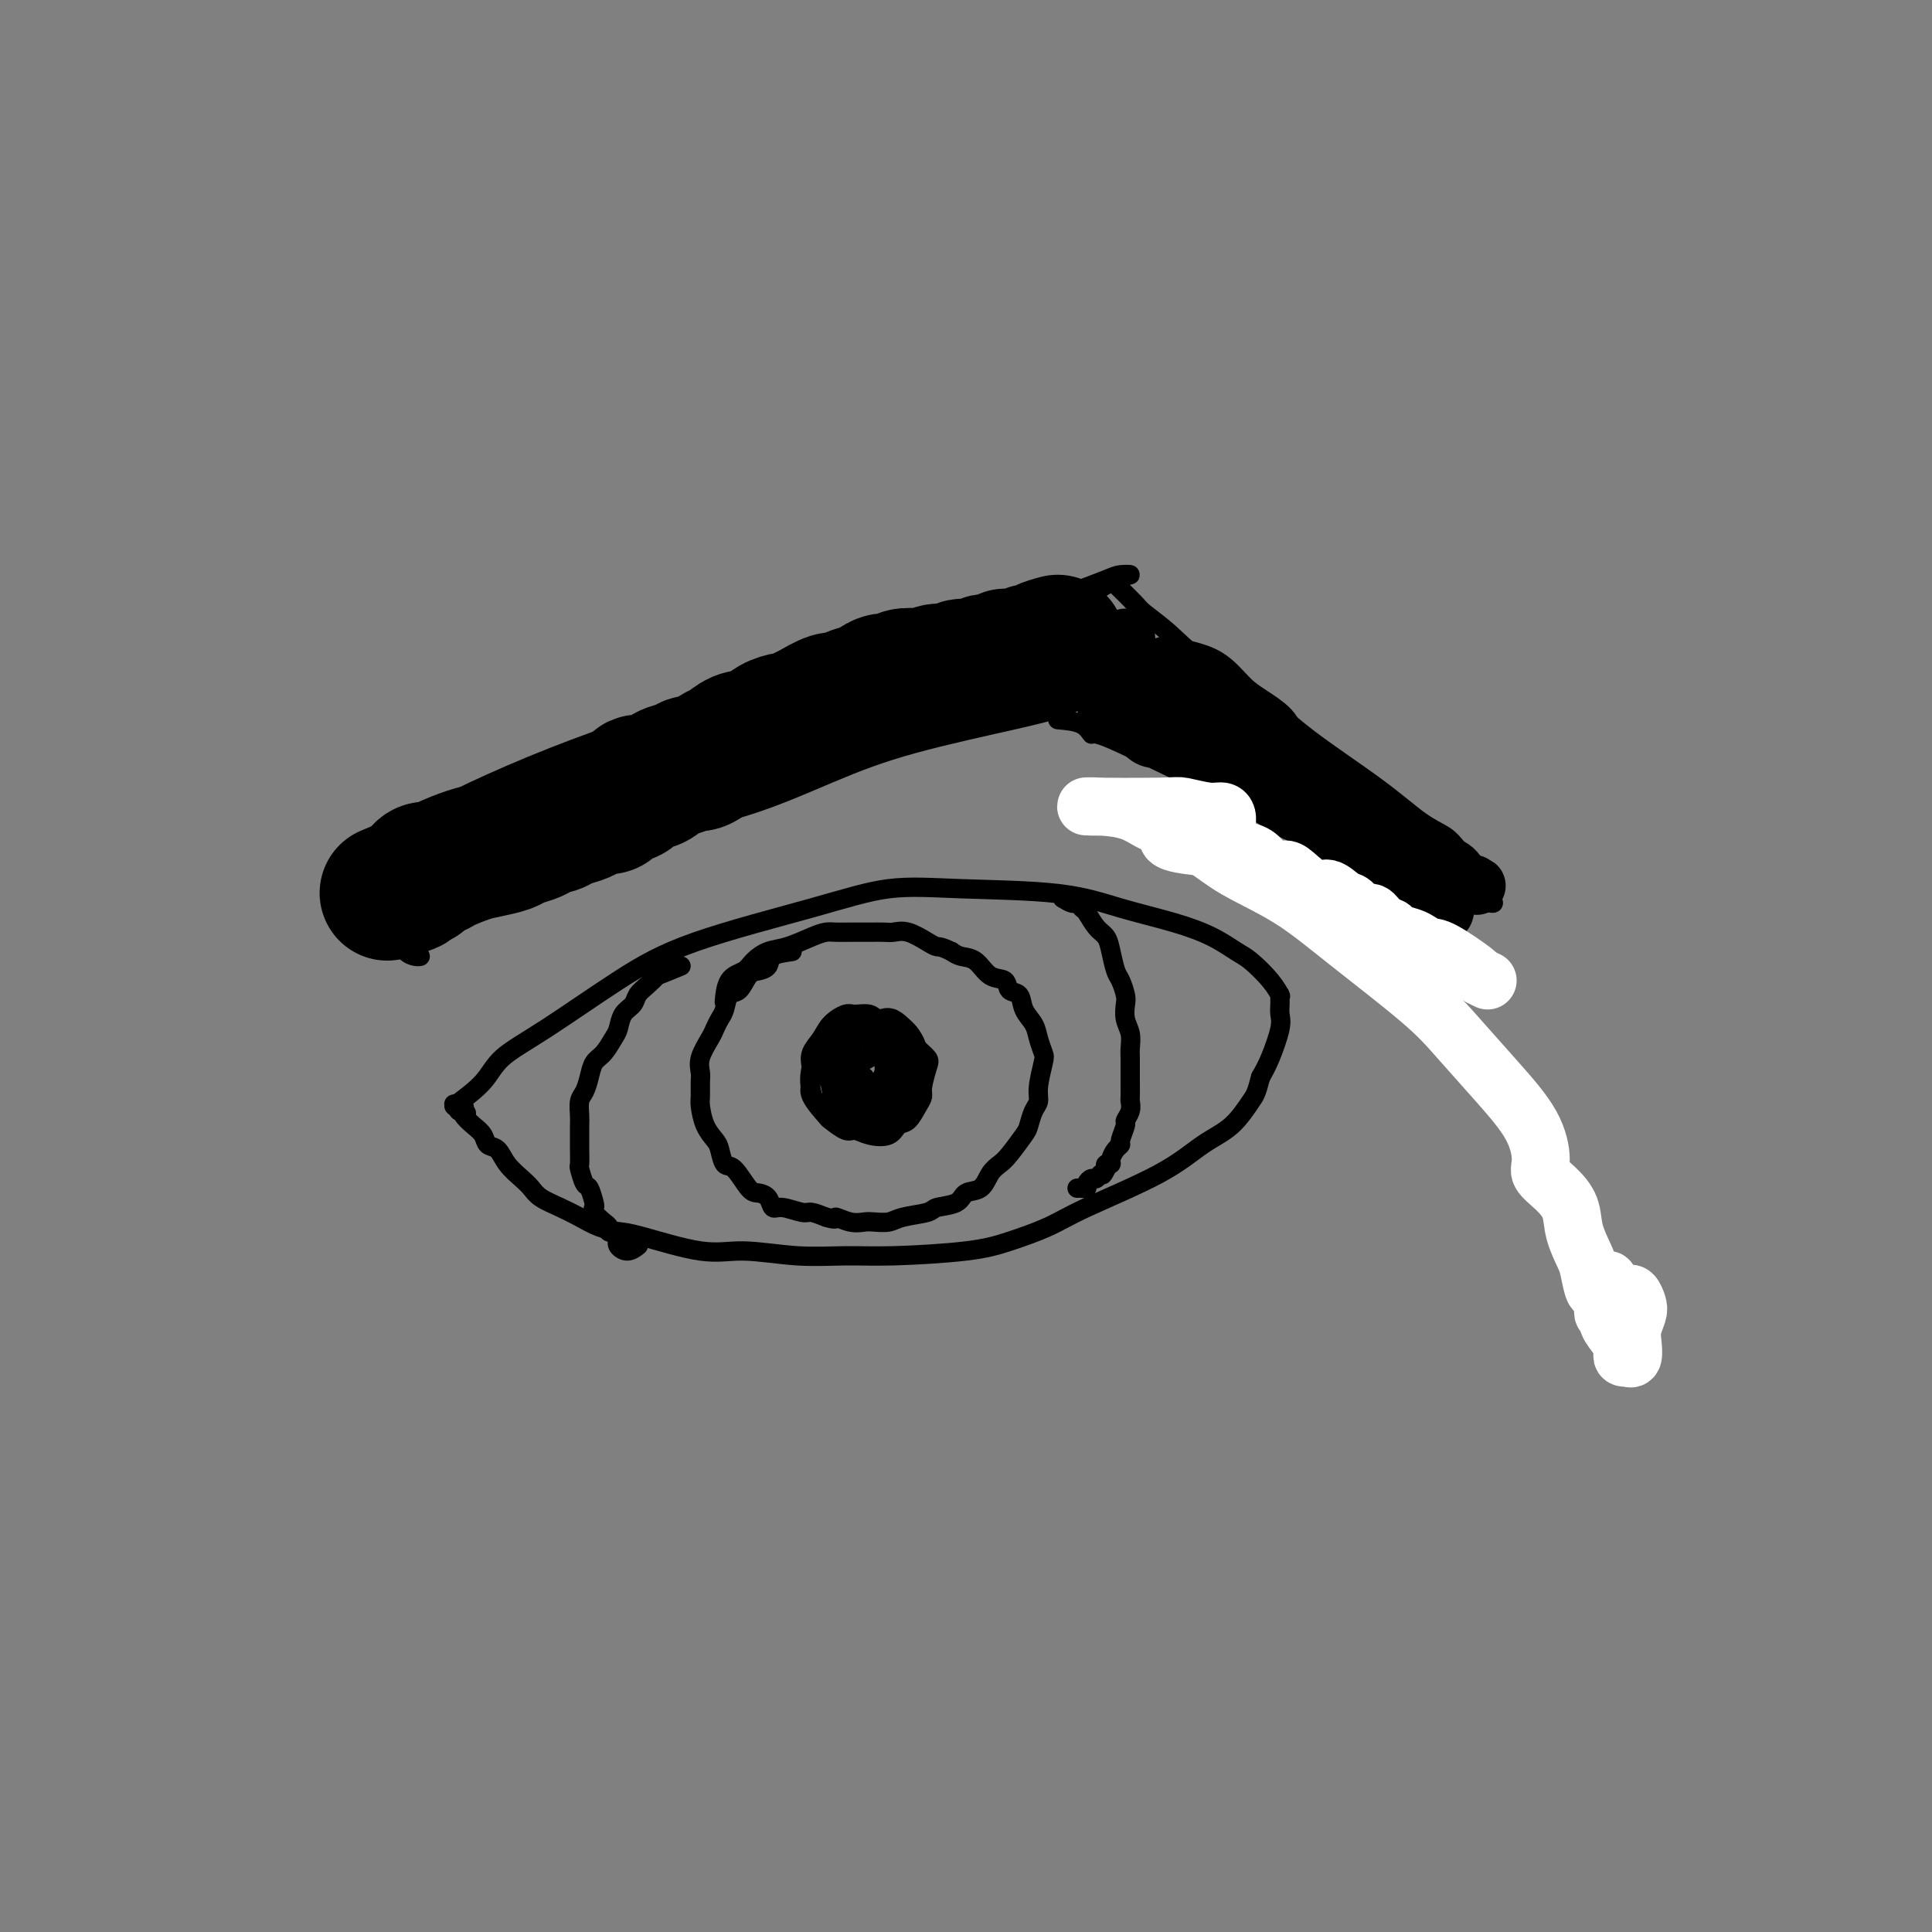 <svg viewBox='0 0 400 400' version='1.1' xmlns='http://www.w3.org/2000/svg' xmlns:xlink='http://www.w3.org/1999/xlink'><rect x="0" y="0" width="400" height="400" fill="#808080" stroke="none"/><g fill='none' stroke='#000000' stroke-width='4' stroke-linecap='round' stroke-linejoin='round'><path d='M94,229c2.257,-1.662 4.514,-3.323 6,-5c1.486,-1.677 2.201,-3.368 4,-5c1.799,-1.632 4.681,-3.205 9,-6c4.319,-2.795 10.075,-6.812 15,-10c4.925,-3.188 9.019,-5.546 16,-8c6.981,-2.454 16.848,-5.002 24,-7c7.152,-1.998 11.590,-3.444 16,-4c4.410,-0.556 8.793,-0.221 15,0c6.207,0.221 14.236,0.328 20,1c5.764,0.672 9.261,1.907 13,3c3.739,1.093 7.719,2.042 11,3c3.281,0.958 5.864,1.924 8,3c2.136,1.076 3.826,2.260 5,3c1.174,0.740 1.831,1.035 3,2c1.169,0.965 2.849,2.602 4,4c1.151,1.398 1.773,2.559 2,3c0.227,0.441 0.061,0.163 0,0c-0.061,-0.163 -0.015,-0.209 0,0c0.015,0.209 -0.002,0.674 0,1c0.002,0.326 0.023,0.513 0,1c-0.023,0.487 -0.089,1.275 0,2c0.089,0.725 0.332,1.388 0,3c-0.332,1.612 -1.238,4.175 -2,6c-0.762,1.825 -1.381,2.913 -2,4'/><path d='M261,223c-0.903,3.505 -1.160,3.767 -2,5c-0.840,1.233 -2.262,3.435 -4,5c-1.738,1.565 -3.793,2.492 -6,4c-2.207,1.508 -4.566,3.598 -9,6c-4.434,2.402 -10.942,5.117 -15,7c-4.058,1.883 -5.667,2.935 -8,4c-2.333,1.065 -5.392,2.143 -8,3c-2.608,0.857 -4.765,1.493 -9,2c-4.235,0.507 -10.548,0.885 -15,1c-4.452,0.115 -7.044,-0.032 -10,0c-2.956,0.032 -6.274,0.244 -10,0c-3.726,-0.244 -7.858,-0.943 -11,-1c-3.142,-0.057 -5.295,0.529 -9,0c-3.705,-0.529 -8.962,-2.172 -12,-3c-3.038,-0.828 -3.857,-0.841 -5,-1c-1.143,-0.159 -2.610,-0.466 -4,-1c-1.390,-0.534 -2.703,-1.297 -4,-2c-1.297,-0.703 -2.578,-1.345 -4,-2c-1.422,-0.655 -2.986,-1.321 -4,-2c-1.014,-0.679 -1.480,-1.371 -2,-2c-0.520,-0.629 -1.094,-1.194 -2,-2c-0.906,-0.806 -2.143,-1.854 -3,-3c-0.857,-1.146 -1.333,-2.391 -2,-3c-0.667,-0.609 -1.524,-0.583 -2,-1c-0.476,-0.417 -0.571,-1.278 -1,-2c-0.429,-0.722 -1.190,-1.304 -2,-2c-0.810,-0.696 -1.667,-1.504 -2,-2c-0.333,-0.496 -0.141,-0.679 0,-1c0.141,-0.321 0.230,-0.779 0,-1c-0.230,-0.221 -0.780,-0.206 -1,0c-0.220,0.206 -0.110,0.603 0,1'/><path d='M95,230c-2.422,-2.800 0.022,-0.800 1,0c0.978,0.800 0.489,0.400 0,0'/><path d='M141,200c-2.159,0.893 -4.318,1.787 -5,2c-0.682,0.213 0.112,-0.253 0,0c-0.112,0.253 -1.129,1.227 -2,2c-0.871,0.773 -1.595,1.347 -2,2c-0.405,0.653 -0.493,1.386 -1,2c-0.507,0.614 -1.435,1.108 -2,2c-0.565,0.892 -0.767,2.181 -1,3c-0.233,0.819 -0.496,1.168 -1,2c-0.504,0.832 -1.249,2.147 -2,3c-0.751,0.853 -1.508,1.243 -2,2c-0.492,0.757 -0.720,1.879 -1,3c-0.280,1.121 -0.611,2.239 -1,3c-0.389,0.761 -0.836,1.165 -1,2c-0.164,0.835 -0.044,2.102 0,3c0.044,0.898 0.011,1.429 0,2c-0.011,0.571 0.000,1.183 0,2c-0.000,0.817 -0.011,1.838 0,3c0.011,1.162 0.045,2.465 0,3c-0.045,0.535 -0.169,0.300 0,1c0.169,0.700 0.632,2.333 1,3c0.368,0.667 0.641,0.368 1,1c0.359,0.632 0.804,2.197 1,3c0.196,0.803 0.143,0.846 0,1c-0.143,0.154 -0.375,0.420 0,1c0.375,0.580 1.358,1.475 2,2c0.642,0.525 0.942,0.680 1,1c0.058,0.320 -0.126,0.806 0,1c0.126,0.194 0.563,0.097 1,0'/><path d='M127,255c1.333,2.579 1.167,2.025 1,2c-0.167,-0.025 -0.333,0.478 0,1c0.333,0.522 1.167,1.064 2,1c0.833,-0.064 1.667,-0.732 2,-1c0.333,-0.268 0.167,-0.134 0,0'/><path d='M220,186c0.758,0.451 1.515,0.901 2,1c0.485,0.099 0.697,-0.154 1,0c0.303,0.154 0.697,0.714 1,1c0.303,0.286 0.515,0.297 1,1c0.485,0.703 1.243,2.098 2,3c0.757,0.902 1.513,1.309 2,2c0.487,0.691 0.705,1.665 1,3c0.295,1.335 0.666,3.032 1,4c0.334,0.968 0.629,1.207 1,2c0.371,0.793 0.817,2.142 1,3c0.183,0.858 0.101,1.227 0,2c-0.101,0.773 -0.223,1.950 0,3c0.223,1.050 0.792,1.975 1,3c0.208,1.025 0.056,2.152 0,3c-0.056,0.848 -0.015,1.417 0,2c0.015,0.583 0.005,1.181 0,2c-0.005,0.819 -0.005,1.859 0,3c0.005,1.141 0.017,2.384 0,3c-0.017,0.616 -0.061,0.606 0,1c0.061,0.394 0.227,1.191 0,2c-0.227,0.809 -0.848,1.630 -1,2c-0.152,0.370 0.166,0.288 0,1c-0.166,0.712 -0.814,2.219 -1,3c-0.186,0.781 0.090,0.835 0,1c-0.090,0.165 -0.546,0.439 -1,1c-0.454,0.561 -0.905,1.408 -1,2c-0.095,0.592 0.167,0.929 0,1c-0.167,0.071 -0.762,-0.122 -1,0c-0.238,0.122 -0.119,0.561 0,1'/><path d='M229,242c-0.951,2.019 -0.828,1.067 -1,1c-0.172,-0.067 -0.637,0.753 -1,1c-0.363,0.247 -0.623,-0.077 -1,0c-0.377,0.077 -0.872,0.557 -1,1c-0.128,0.443 0.110,0.851 0,1c-0.110,0.149 -0.568,0.040 -1,0c-0.432,-0.040 -0.838,-0.011 -1,0c-0.162,0.011 -0.081,0.006 0,0'/><path d='M164,197c-1.625,0.225 -3.250,0.449 -4,1c-0.750,0.551 -0.624,1.427 -1,2c-0.376,0.573 -1.252,0.843 -2,1c-0.748,0.157 -1.366,0.202 -2,1c-0.634,0.798 -1.283,2.350 -2,3c-0.717,0.650 -1.500,0.399 -2,1c-0.500,0.601 -0.716,2.054 -1,3c-0.284,0.946 -0.636,1.384 -1,2c-0.364,0.616 -0.738,1.410 -1,2c-0.262,0.590 -0.410,0.977 -1,2c-0.590,1.023 -1.623,2.681 -2,4c-0.377,1.319 -0.099,2.299 0,3c0.099,0.701 0.019,1.122 0,2c-0.019,0.878 0.022,2.212 0,3c-0.022,0.788 -0.109,1.032 0,2c0.109,0.968 0.412,2.662 1,4c0.588,1.338 1.460,2.320 2,3c0.540,0.680 0.749,1.057 1,2c0.251,0.943 0.543,2.450 1,3c0.457,0.550 1.078,0.141 2,1c0.922,0.859 2.146,2.986 3,4c0.854,1.014 1.339,0.917 2,1c0.661,0.083 1.499,0.347 2,1c0.501,0.653 0.665,1.694 1,2c0.335,0.306 0.842,-0.124 2,0c1.158,0.124 2.965,0.803 4,1c1.035,0.197 1.296,-0.086 2,0c0.704,0.086 1.852,0.543 3,1'/><path d='M171,252c2.789,0.868 1.762,0.037 2,0c0.238,-0.037 1.741,0.719 3,1c1.259,0.281 2.274,0.086 3,0c0.726,-0.086 1.161,-0.065 2,0c0.839,0.065 2.081,0.173 3,0c0.919,-0.173 1.515,-0.628 3,-1c1.485,-0.372 3.858,-0.661 5,-1c1.142,-0.339 1.054,-0.727 2,-1c0.946,-0.273 2.925,-0.430 4,-1c1.075,-0.570 1.245,-1.554 2,-2c0.755,-0.446 2.094,-0.354 3,-1c0.906,-0.646 1.381,-2.031 2,-3c0.619,-0.969 1.384,-1.523 2,-2c0.616,-0.477 1.083,-0.876 2,-2c0.917,-1.124 2.283,-2.973 3,-4c0.717,-1.027 0.784,-1.231 1,-2c0.216,-0.769 0.581,-2.102 1,-3c0.419,-0.898 0.894,-1.360 1,-2c0.106,-0.640 -0.155,-1.459 0,-3c0.155,-1.541 0.728,-3.805 1,-5c0.272,-1.195 0.243,-1.322 0,-2c-0.243,-0.678 -0.699,-1.907 -1,-3c-0.301,-1.093 -0.446,-2.052 -1,-3c-0.554,-0.948 -1.516,-1.887 -2,-3c-0.484,-1.113 -0.488,-2.400 -1,-3c-0.512,-0.600 -1.530,-0.514 -2,-1c-0.470,-0.486 -0.391,-1.545 -1,-2c-0.609,-0.455 -1.905,-0.308 -3,-1c-1.095,-0.692 -1.987,-2.225 -3,-3c-1.013,-0.775 -2.147,-0.793 -3,-1c-0.853,-0.207 -1.427,-0.604 -2,-1'/><path d='M197,197c-2.313,-1.127 -2.597,-0.943 -3,-1c-0.403,-0.057 -0.925,-0.355 -2,-1c-1.075,-0.645 -2.703,-1.637 -4,-2c-1.297,-0.363 -2.262,-0.097 -3,0c-0.738,0.097 -1.247,0.026 -2,0c-0.753,-0.026 -1.750,-0.005 -3,0c-1.250,0.005 -2.753,-0.006 -4,0c-1.247,0.006 -2.238,0.028 -3,0c-0.762,-0.028 -1.296,-0.107 -2,0c-0.704,0.107 -1.577,0.399 -3,1c-1.423,0.601 -3.397,1.509 -5,2c-1.603,0.491 -2.836,0.563 -4,1c-1.164,0.437 -2.259,1.239 -3,2c-0.741,0.761 -1.126,1.482 -2,2c-0.874,0.518 -2.235,0.832 -3,2c-0.765,1.168 -0.933,3.191 -1,4c-0.067,0.809 -0.034,0.405 0,0'/><path d='M172,215c-1.148,1.003 -2.297,2.007 -3,3c-0.703,0.993 -0.962,1.977 -1,3c-0.038,1.023 0.143,2.086 0,3c-0.143,0.914 -0.611,1.680 0,3c0.611,1.320 2.301,3.194 3,4c0.699,0.806 0.407,0.544 1,1c0.593,0.456 2.070,1.632 3,2c0.930,0.368 1.313,-0.071 2,0c0.687,0.071 1.679,0.650 3,1c1.321,0.350 2.971,0.469 4,0c1.029,-0.469 1.438,-1.527 2,-2c0.562,-0.473 1.278,-0.361 2,-1c0.722,-0.639 1.449,-2.030 2,-3c0.551,-0.970 0.925,-1.520 1,-2c0.075,-0.480 -0.148,-0.888 0,-2c0.148,-1.112 0.668,-2.926 1,-4c0.332,-1.074 0.475,-1.407 0,-2c-0.475,-0.593 -1.568,-1.445 -2,-2c-0.432,-0.555 -0.203,-0.814 -1,-2c-0.797,-1.186 -2.621,-3.300 -4,-4c-1.379,-0.700 -2.313,0.014 -3,0c-0.687,-0.014 -1.128,-0.755 -2,-1c-0.872,-0.245 -2.174,0.006 -3,0c-0.826,-0.006 -1.174,-0.270 -2,0c-0.826,0.270 -2.129,1.072 -3,2c-0.871,0.928 -1.312,1.981 -2,3c-0.688,1.019 -1.625,2.006 -2,3c-0.375,0.994 -0.187,1.997 0,3'/><path d='M168,221c-0.642,2.433 -0.246,4.014 0,5c0.246,0.986 0.343,1.376 1,2c0.657,0.624 1.873,1.481 3,2c1.127,0.519 2.166,0.700 3,1c0.834,0.300 1.464,0.720 3,0c1.536,-0.720 3.979,-2.581 5,-3c1.021,-0.419 0.621,0.602 1,0c0.379,-0.602 1.536,-2.829 2,-4c0.464,-1.171 0.235,-1.287 0,-2c-0.235,-0.713 -0.475,-2.023 -1,-3c-0.525,-0.977 -1.334,-1.620 -2,-2c-0.666,-0.380 -1.187,-0.498 -2,-1c-0.813,-0.502 -1.917,-1.388 -3,-1c-1.083,0.388 -2.144,2.049 -3,3c-0.856,0.951 -1.507,1.193 -2,2c-0.493,0.807 -0.827,2.178 -1,3c-0.173,0.822 -0.184,1.094 0,2c0.184,0.906 0.564,2.447 1,3c0.436,0.553 0.928,0.119 2,0c1.072,-0.119 2.722,0.078 4,0c1.278,-0.078 2.183,-0.429 3,-1c0.817,-0.571 1.547,-1.360 2,-2c0.453,-0.640 0.629,-1.131 1,-2c0.371,-0.869 0.937,-2.117 1,-3c0.063,-0.883 -0.379,-1.401 -1,-2c-0.621,-0.599 -1.423,-1.281 -2,-2c-0.577,-0.719 -0.931,-1.477 -2,-2c-1.069,-0.523 -2.854,-0.810 -4,-1c-1.146,-0.190 -1.655,-0.282 -2,0c-0.345,0.282 -0.527,0.938 -1,2c-0.473,1.062 -1.236,2.531 -2,4'/><path d='M172,219c-0.784,1.940 -0.245,3.790 0,5c0.245,1.210 0.194,1.779 1,3c0.806,1.221 2.468,3.092 4,4c1.532,0.908 2.932,0.852 4,1c1.068,0.148 1.803,0.501 3,0c1.197,-0.501 2.855,-1.856 4,-3c1.145,-1.144 1.777,-2.079 2,-3c0.223,-0.921 0.037,-1.830 0,-3c-0.037,-1.170 0.077,-2.602 0,-4c-0.077,-1.398 -0.343,-2.761 -1,-4c-0.657,-1.239 -1.706,-2.355 -3,-3c-1.294,-0.645 -2.833,-0.818 -4,-1c-1.167,-0.182 -1.960,-0.372 -3,0c-1.040,0.372 -2.326,1.306 -3,2c-0.674,0.694 -0.737,1.147 -1,3c-0.263,1.853 -0.726,5.106 -1,7c-0.274,1.894 -0.359,2.429 0,3c0.359,0.571 1.162,1.177 2,2c0.838,0.823 1.713,1.861 3,2c1.287,0.139 2.988,-0.622 4,-1c1.012,-0.378 1.337,-0.375 2,-1c0.663,-0.625 1.664,-1.879 2,-3c0.336,-1.121 0.008,-2.108 0,-3c-0.008,-0.892 0.304,-1.688 0,-3c-0.304,-1.312 -1.226,-3.141 -2,-4c-0.774,-0.859 -1.402,-0.748 -2,-1c-0.598,-0.252 -1.166,-0.869 -2,-1c-0.834,-0.131 -1.935,0.223 -3,1c-1.065,0.777 -2.094,1.979 -3,3c-0.906,1.021 -1.687,1.863 -2,3c-0.313,1.137 -0.156,2.568 0,4'/><path d='M173,224c-1.322,2.102 -0.628,1.857 0,2c0.628,0.143 1.191,0.674 2,1c0.809,0.326 1.863,0.449 3,0c1.137,-0.449 2.358,-1.468 3,-2c0.642,-0.532 0.705,-0.577 1,-1c0.295,-0.423 0.822,-1.224 1,-2c0.178,-0.776 0.008,-1.526 0,-2c-0.008,-0.474 0.148,-0.672 0,-1c-0.148,-0.328 -0.598,-0.784 -1,-1c-0.402,-0.216 -0.755,-0.190 -1,0c-0.245,0.190 -0.381,0.546 -1,1c-0.619,0.454 -1.721,1.007 -2,1c-0.279,-0.007 0.266,-0.574 1,-1c0.734,-0.426 1.659,-0.710 2,-1c0.341,-0.290 0.099,-0.587 0,-1c-0.099,-0.413 -0.054,-0.943 0,-1c0.054,-0.057 0.119,0.359 0,1c-0.119,0.641 -0.420,1.507 -1,2c-0.580,0.493 -1.439,0.612 -2,1c-0.561,0.388 -0.826,1.047 -1,1c-0.174,-0.047 -0.259,-0.798 0,-1c0.259,-0.202 0.861,0.144 1,0c0.139,-0.144 -0.187,-0.779 0,-1c0.187,-0.221 0.887,-0.027 1,0c0.113,0.027 -0.359,-0.114 -1,0c-0.641,0.114 -1.450,0.484 -2,1c-0.550,0.516 -0.840,1.177 -1,2c-0.160,0.823 -0.188,1.806 0,2c0.188,0.194 0.594,-0.403 1,-1'/><path d='M176,223c-0.608,0.869 0.373,-0.459 1,-1c0.627,-0.541 0.899,-0.295 1,0c0.101,0.295 0.031,0.640 0,1c-0.031,0.360 -0.022,0.734 0,1c0.022,0.266 0.059,0.422 0,1c-0.059,0.578 -0.212,1.578 0,2c0.212,0.422 0.789,0.267 1,0c0.211,-0.267 0.057,-0.646 0,-1c-0.057,-0.354 -0.015,-0.682 0,-1c0.015,-0.318 0.004,-0.624 0,-1c-0.004,-0.376 -0.001,-0.822 0,-1c0.001,-0.178 0.001,-0.089 0,0'/><path d='M79,178c-0.397,-0.070 -0.794,-0.140 -1,0c-0.206,0.140 -0.221,0.489 0,2c0.221,1.511 0.679,4.184 1,6c0.321,1.816 0.507,2.774 1,4c0.493,1.226 1.295,2.721 2,4c0.705,1.279 1.313,2.343 2,3c0.687,0.657 1.454,0.908 2,1c0.546,0.092 0.870,0.026 1,0c0.130,-0.026 0.065,-0.013 0,0'/><path d='M74,177c0.837,-0.983 1.673,-1.965 2,-2c0.327,-0.035 0.144,0.878 2,0c1.856,-0.878 5.749,-3.546 10,-6c4.251,-2.454 8.858,-4.695 14,-7c5.142,-2.305 10.820,-4.674 17,-7c6.180,-2.326 12.863,-4.607 19,-7c6.137,-2.393 11.727,-4.896 21,-8c9.273,-3.104 22.227,-6.807 31,-9c8.773,-2.193 13.365,-2.875 18,-4c4.635,-1.125 9.313,-2.693 13,-4c3.687,-1.307 6.385,-2.353 8,-3c1.615,-0.647 2.148,-0.894 3,-1c0.852,-0.106 2.022,-0.070 2,0c-0.022,0.070 -1.237,0.173 -3,1c-1.763,0.827 -4.075,2.379 -5,3c-0.925,0.621 -0.462,0.310 0,0'/><path d='M87,195c-0.000,0.163 -0.001,0.326 1,0c1.001,-0.326 3.003,-1.140 4,-2c0.997,-0.860 0.987,-1.765 6,-4c5.013,-2.235 15.047,-5.800 22,-9c6.953,-3.200 10.823,-6.033 16,-8c5.177,-1.967 11.659,-3.066 18,-5c6.341,-1.934 12.541,-4.703 18,-7c5.459,-2.297 10.176,-4.122 17,-6c6.824,-1.878 15.756,-3.808 21,-5c5.244,-1.192 6.799,-1.647 8,-2c1.201,-0.353 2.048,-0.606 3,-1c0.952,-0.394 2.008,-0.930 2,-1c-0.008,-0.070 -1.079,0.327 -2,1c-0.921,0.673 -1.692,1.621 -2,2c-0.308,0.379 -0.154,0.190 0,0'/><path d='M219,149c1.880,0.164 3.760,0.327 5,1c1.240,0.673 1.839,1.855 2,2c0.161,0.145 -0.117,-0.748 4,1c4.117,1.748 12.628,6.138 19,9c6.372,2.862 10.604,4.196 15,6c4.396,1.804 8.955,4.080 13,6c4.045,1.920 7.575,3.486 11,5c3.425,1.514 6.745,2.976 10,4c3.255,1.024 6.444,1.609 8,2c1.556,0.391 1.479,0.589 2,1c0.521,0.411 1.640,1.034 1,1c-0.640,-0.034 -3.040,-0.724 -4,-1c-0.960,-0.276 -0.480,-0.138 0,0'/><path d='M231,121c1.581,1.551 3.162,3.102 4,4c0.838,0.898 0.932,1.145 2,2c1.068,0.855 3.108,2.320 5,4c1.892,1.680 3.635,3.577 7,6c3.365,2.423 8.350,5.373 12,8c3.650,2.627 5.963,4.932 10,8c4.037,3.068 9.799,6.901 14,10c4.201,3.099 6.842,5.465 9,7c2.158,1.535 3.832,2.238 5,3c1.168,0.762 1.830,1.582 3,3c1.170,1.418 2.847,3.434 4,5c1.153,1.566 1.783,2.682 2,3c0.217,0.318 0.020,-0.164 0,0c-0.020,0.164 0.138,0.972 0,1c-0.138,0.028 -0.573,-0.724 -1,-1c-0.427,-0.276 -0.846,-0.074 -1,0c-0.154,0.074 -0.044,0.021 0,0c0.044,-0.021 0.022,-0.011 0,0'/></g>
<g fill='none' stroke='#000000' stroke-width='28' stroke-linecap='round' stroke-linejoin='round'><path d='M219,133c-1.177,0.312 -2.355,0.623 -3,1c-0.645,0.377 -0.758,0.819 -1,1c-0.242,0.181 -0.615,0.100 -1,0c-0.385,-0.100 -0.784,-0.219 -1,0c-0.216,0.219 -0.250,0.776 -1,1c-0.750,0.224 -2.216,0.117 -3,0c-0.784,-0.117 -0.885,-0.243 -1,0c-0.115,0.243 -0.242,0.854 -1,1c-0.758,0.146 -2.146,-0.172 -3,0c-0.854,0.172 -1.174,0.834 -2,1c-0.826,0.166 -2.160,-0.166 -3,0c-0.840,0.166 -1.187,0.828 -2,1c-0.813,0.172 -2.090,-0.146 -3,0c-0.910,0.146 -1.451,0.756 -2,1c-0.549,0.244 -1.106,0.121 -2,0c-0.894,-0.121 -2.125,-0.240 -3,0c-0.875,0.240 -1.393,0.837 -2,1c-0.607,0.163 -1.304,-0.110 -2,0c-0.696,0.110 -1.392,0.602 -2,1c-0.608,0.398 -1.129,0.702 -2,1c-0.871,0.298 -2.092,0.590 -3,1c-0.908,0.410 -1.505,0.937 -2,1c-0.495,0.063 -0.890,-0.337 -2,0c-1.110,0.337 -2.934,1.413 -4,2c-1.066,0.587 -1.374,0.685 -2,1c-0.626,0.315 -1.570,0.847 -2,1c-0.430,0.153 -0.347,-0.074 -1,0c-0.653,0.074 -2.044,0.450 -3,1c-0.956,0.550 -1.478,1.275 -2,2'/><path d='M158,152c-4.469,1.959 -3.140,1.356 -3,1c0.140,-0.356 -0.907,-0.464 -2,0c-1.093,0.464 -2.231,1.501 -3,2c-0.769,0.499 -1.168,0.461 -2,1c-0.832,0.539 -2.098,1.655 -3,2c-0.902,0.345 -1.440,-0.081 -2,0c-0.560,0.081 -1.143,0.669 -2,1c-0.857,0.331 -1.986,0.403 -3,1c-1.014,0.597 -1.911,1.718 -3,2c-1.089,0.282 -2.371,-0.274 -3,0c-0.629,0.274 -0.605,1.379 -1,2c-0.395,0.621 -1.208,0.758 -2,1c-0.792,0.242 -1.562,0.590 -2,1c-0.438,0.410 -0.543,0.883 -1,1c-0.457,0.117 -1.264,-0.122 -2,0c-0.736,0.122 -1.401,0.606 -2,1c-0.599,0.394 -1.134,0.697 -2,1c-0.866,0.303 -2.065,0.606 -3,1c-0.935,0.394 -1.606,0.879 -2,1c-0.394,0.121 -0.513,-0.122 -1,0c-0.487,0.122 -1.344,0.610 -2,1c-0.656,0.390 -1.111,0.681 -2,1c-0.889,0.319 -2.213,0.666 -3,1c-0.787,0.334 -1.036,0.654 -2,1c-0.964,0.346 -2.643,0.719 -4,1c-1.357,0.281 -2.392,0.471 -4,1c-1.608,0.529 -3.790,1.399 -5,2c-1.210,0.601 -1.448,0.934 -2,1c-0.552,0.066 -1.418,-0.136 -2,0c-0.582,0.136 -0.881,0.610 -1,1c-0.119,0.390 -0.060,0.695 0,1'/><path d='M87,182c-11.833,5.000 -5.917,2.500 0,0'/></g>
<g fill='none' stroke='#000000' stroke-width='12' stroke-linecap='round' stroke-linejoin='round'><path d='M229,145c0.409,-0.733 0.817,-1.466 1,-2c0.183,-0.534 0.140,-0.867 0,-1c-0.140,-0.133 -0.378,-0.064 0,-1c0.378,-0.936 1.371,-2.876 2,-4c0.629,-1.124 0.894,-1.431 1,-2c0.106,-0.569 0.052,-1.401 0,-2c-0.052,-0.599 -0.104,-0.965 0,-1c0.104,-0.035 0.364,0.260 0,1c-0.364,0.740 -1.351,1.926 -2,3c-0.649,1.074 -0.960,2.035 -1,3c-0.040,0.965 0.190,1.933 0,3c-0.190,1.067 -0.799,2.233 -1,3c-0.201,0.767 0.007,1.134 0,1c-0.007,-0.134 -0.227,-0.770 0,-1c0.227,-0.230 0.902,-0.055 1,0c0.098,0.055 -0.380,-0.009 0,-1c0.380,-0.991 1.619,-2.909 2,-4c0.381,-1.091 -0.094,-1.354 0,-2c0.094,-0.646 0.757,-1.675 1,-2c0.243,-0.325 0.065,0.056 0,0c-0.065,-0.056 -0.016,-0.547 0,0c0.016,0.547 -0.000,2.132 0,3c0.000,0.868 0.017,1.017 0,2c-0.017,0.983 -0.069,2.799 0,4c0.069,1.201 0.259,1.786 1,3c0.741,1.214 2.034,3.057 3,4c0.966,0.943 1.606,0.985 2,1c0.394,0.015 0.541,0.004 1,0c0.459,-0.004 1.229,-0.002 2,0'/><path d='M242,153c1.343,0.683 0.700,-0.109 1,-1c0.300,-0.891 1.545,-1.880 2,-3c0.455,-1.120 0.122,-2.369 0,-3c-0.122,-0.631 -0.033,-0.644 0,-1c0.033,-0.356 0.008,-1.056 0,-1c-0.008,0.056 0.000,0.867 0,1c-0.000,0.133 -0.008,-0.413 0,0c0.008,0.413 0.033,1.785 0,3c-0.033,1.215 -0.124,2.274 0,3c0.124,0.726 0.463,1.121 1,2c0.537,0.879 1.272,2.244 2,3c0.728,0.756 1.450,0.904 2,1c0.550,0.096 0.928,0.139 1,0c0.072,-0.139 -0.163,-0.459 0,-1c0.163,-0.541 0.723,-1.304 1,-2c0.277,-0.696 0.269,-1.325 0,-2c-0.269,-0.675 -0.801,-1.398 -1,-2c-0.199,-0.602 -0.066,-1.085 0,-1c0.066,0.085 0.065,0.737 0,1c-0.065,0.263 -0.193,0.137 0,1c0.193,0.863 0.708,2.714 1,4c0.292,1.286 0.361,2.008 1,3c0.639,0.992 1.848,2.255 3,3c1.152,0.745 2.247,0.971 4,2c1.753,1.029 4.166,2.861 6,4c1.834,1.139 3.091,1.584 4,2c0.909,0.416 1.470,0.802 2,1c0.530,0.198 1.029,0.208 1,0c-0.029,-0.208 -0.585,-0.633 -1,-1c-0.415,-0.367 -0.690,-0.676 -1,-1c-0.310,-0.324 -0.655,-0.662 -1,-1'/><path d='M270,167c-0.629,-0.619 -0.701,-0.665 -1,-1c-0.299,-0.335 -0.825,-0.959 -1,-1c-0.175,-0.041 0.000,0.502 0,1c-0.000,0.498 -0.176,0.950 0,1c0.176,0.050 0.703,-0.302 1,0c0.297,0.302 0.365,1.258 1,2c0.635,0.742 1.838,1.270 3,2c1.162,0.730 2.284,1.661 4,3c1.716,1.339 4.027,3.085 6,4c1.973,0.915 3.608,1.001 5,2c1.392,0.999 2.541,2.913 4,4c1.459,1.087 3.228,1.346 4,2c0.772,0.654 0.547,1.703 1,2c0.453,0.297 1.582,-0.157 2,0c0.418,0.157 0.123,0.926 0,1c-0.123,0.074 -0.076,-0.548 0,-1c0.076,-0.452 0.180,-0.734 0,-1c-0.180,-0.266 -0.646,-0.515 -1,-1c-0.354,-0.485 -0.597,-1.205 -1,-2c-0.403,-0.795 -0.966,-1.664 -2,-3c-1.034,-1.336 -2.540,-3.139 -3,-4c-0.460,-0.861 0.127,-0.779 0,-1c-0.127,-0.221 -0.969,-0.746 -1,-1c-0.031,-0.254 0.748,-0.238 1,0c0.252,0.238 -0.021,0.697 0,1c0.021,0.303 0.338,0.449 1,1c0.662,0.551 1.669,1.507 3,2c1.331,0.493 2.986,0.524 4,1c1.014,0.476 1.388,1.397 2,2c0.612,0.603 1.460,0.886 2,1c0.540,0.114 0.770,0.057 1,0'/><path d='M305,183c1.824,0.883 -0.116,0.092 -1,0c-0.884,-0.092 -0.712,0.515 -1,0c-0.288,-0.515 -1.037,-2.151 -2,-3c-0.963,-0.849 -2.139,-0.913 -4,-2c-1.861,-1.087 -4.406,-3.199 -7,-5c-2.594,-1.801 -5.236,-3.290 -8,-5c-2.764,-1.710 -5.649,-3.642 -8,-5c-2.351,-1.358 -4.167,-2.144 -6,-3c-1.833,-0.856 -3.683,-1.784 -6,-3c-2.317,-1.216 -5.100,-2.720 -7,-4c-1.900,-1.280 -2.915,-2.337 -4,-3c-1.085,-0.663 -2.239,-0.933 -3,-1c-0.761,-0.067 -1.128,0.070 -1,0c0.128,-0.070 0.752,-0.348 1,0c0.248,0.348 0.121,1.322 1,2c0.879,0.678 2.766,1.061 4,2c1.234,0.939 1.815,2.434 4,4c2.185,1.566 5.972,3.203 8,4c2.028,0.797 2.295,0.754 3,1c0.705,0.246 1.848,0.779 2,1c0.152,0.221 -0.687,0.128 -1,0c-0.313,-0.128 -0.102,-0.292 -1,-1c-0.898,-0.708 -2.906,-1.959 -5,-3c-2.094,-1.041 -4.274,-1.872 -6,-3c-1.726,-1.128 -2.997,-2.555 -5,-4c-2.003,-1.445 -4.737,-2.909 -7,-4c-2.263,-1.091 -4.054,-1.809 -6,-3c-1.946,-1.191 -4.047,-2.855 -6,-4c-1.953,-1.145 -3.756,-1.770 -5,-2c-1.244,-0.230 -1.927,-0.066 -2,0c-0.073,0.066 0.463,0.033 1,0'/><path d='M227,139c-12.063,-6.885 -3.221,-2.099 1,0c4.221,2.099 3.819,1.511 5,2c1.181,0.489 3.944,2.054 6,3c2.056,0.946 3.406,1.272 5,2c1.594,0.728 3.432,1.857 6,3c2.568,1.143 5.864,2.301 8,3c2.136,0.699 3.110,0.938 4,1c0.890,0.062 1.694,-0.054 2,0c0.306,0.054 0.112,0.278 0,0c-0.112,-0.278 -0.143,-1.058 -1,-2c-0.857,-0.942 -2.540,-2.045 -4,-3c-1.460,-0.955 -2.696,-1.760 -4,-3c-1.304,-1.240 -2.675,-2.913 -4,-4c-1.325,-1.087 -2.604,-1.587 -4,-2c-1.396,-0.413 -2.910,-0.740 -4,-1c-1.090,-0.260 -1.755,-0.455 -2,0c-0.245,0.455 -0.070,1.558 0,2c0.070,0.442 0.035,0.221 0,0'/></g>
<g fill='none' stroke='#FFFFFF' stroke-width='12' stroke-linecap='round' stroke-linejoin='round'><path d='M308,203c-0.893,-0.424 -1.787,-0.849 -2,-1c-0.213,-0.151 0.254,-0.029 -1,-1c-1.254,-0.971 -4.227,-3.033 -6,-4c-1.773,-0.967 -2.344,-0.837 -3,-1c-0.656,-0.163 -1.397,-0.620 -2,-1c-0.603,-0.380 -1.068,-0.684 -2,-1c-0.932,-0.316 -2.333,-0.643 -3,-1c-0.667,-0.357 -0.602,-0.744 -1,-1c-0.398,-0.256 -1.261,-0.382 -2,-1c-0.739,-0.618 -1.356,-1.729 -2,-2c-0.644,-0.271 -1.315,0.298 -2,0c-0.685,-0.298 -1.384,-1.463 -2,-2c-0.616,-0.537 -1.148,-0.445 -2,-1c-0.852,-0.555 -2.024,-1.756 -3,-2c-0.976,-0.244 -1.756,0.468 -3,0c-1.244,-0.468 -2.951,-2.118 -4,-3c-1.049,-0.882 -1.441,-0.997 -2,-1c-0.559,-0.003 -1.286,0.105 -2,0c-0.714,-0.105 -1.413,-0.424 -2,-1c-0.587,-0.576 -1.060,-1.408 -2,-2c-0.940,-0.592 -2.346,-0.943 -3,-1c-0.654,-0.057 -0.557,0.181 -1,0c-0.443,-0.181 -1.427,-0.779 -2,-1c-0.573,-0.221 -0.735,-0.063 -1,0c-0.265,0.063 -0.632,0.032 -1,0'/><path d='M252,175c-8.860,-4.571 -3.010,-1.999 -1,-1c2.010,0.999 0.179,0.426 -1,0c-1.179,-0.426 -1.708,-0.705 -2,-1c-0.292,-0.295 -0.348,-0.608 -1,-1c-0.652,-0.392 -1.901,-0.865 -3,-1c-1.099,-0.135 -2.049,0.069 -3,0c-0.951,-0.069 -1.905,-0.410 -3,-1c-1.095,-0.590 -2.332,-1.427 -4,-2c-1.668,-0.573 -3.765,-0.882 -6,-1c-2.235,-0.118 -4.606,-0.046 -2,0c2.606,0.046 10.191,0.068 14,0c3.809,-0.068 3.844,-0.224 5,0c1.156,0.224 3.434,0.828 5,1c1.566,0.172 2.420,-0.089 3,0c0.580,0.089 0.888,0.529 1,1c0.112,0.471 0.030,0.973 0,1c-0.030,0.027 -0.009,-0.421 -2,0c-1.991,0.421 -5.996,1.710 -10,3'/><path d='M242,173c-0.979,1.212 2.074,1.742 4,2c1.926,0.258 2.727,0.244 4,1c1.273,0.756 3.019,2.281 6,4c2.981,1.719 7.197,3.632 11,6c3.803,2.368 7.193,5.190 12,9c4.807,3.810 11.030,8.606 15,12c3.970,3.394 5.689,5.384 8,8c2.311,2.616 5.216,5.858 8,9c2.784,3.142 5.447,6.184 7,9c1.553,2.816 1.998,5.406 2,7c0.002,1.594 -0.438,2.192 0,3c0.438,0.808 1.752,1.828 3,3c1.248,1.172 2.428,2.497 3,4c0.572,1.503 0.534,3.182 1,5c0.466,1.818 1.435,3.773 2,5c0.565,1.227 0.726,1.724 1,3c0.274,1.276 0.662,3.329 1,4c0.338,0.671 0.627,-0.042 1,0c0.373,0.042 0.831,0.838 1,1c0.169,0.162 0.049,-0.310 0,0c-0.049,0.310 -0.027,1.402 0,2c0.027,0.598 0.060,0.703 0,1c-0.060,0.297 -0.212,0.785 0,1c0.212,0.215 0.789,0.156 1,0c0.211,-0.156 0.057,-0.410 0,-1c-0.057,-0.590 -0.018,-1.517 0,-2c0.018,-0.483 0.015,-0.521 0,-1c-0.015,-0.479 -0.043,-1.398 0,-2c0.043,-0.602 0.155,-0.886 0,-1c-0.155,-0.114 -0.578,-0.057 -1,0'/><path d='M332,265c0.001,-0.598 0.005,0.406 0,1c-0.005,0.594 -0.017,0.777 0,1c0.017,0.223 0.064,0.486 0,1c-0.064,0.514 -0.238,1.279 0,2c0.238,0.721 0.887,1.397 1,2c0.113,0.603 -0.311,1.132 0,2c0.311,0.868 1.355,2.075 2,3c0.645,0.925 0.890,1.568 1,2c0.110,0.432 0.086,0.654 0,1c-0.086,0.346 -0.233,0.816 0,1c0.233,0.184 0.846,0.083 1,0c0.154,-0.083 -0.151,-0.147 0,0c0.151,0.147 0.759,0.507 1,0c0.241,-0.507 0.114,-1.881 0,-3c-0.114,-1.119 -0.216,-1.984 0,-3c0.216,-1.016 0.749,-2.182 1,-3c0.251,-0.818 0.219,-1.288 0,-2c-0.219,-0.712 -0.626,-1.665 -1,-2c-0.374,-0.335 -0.716,-0.052 -1,0c-0.284,0.052 -0.510,-0.128 -1,0c-0.490,0.128 -1.245,0.564 -2,1'/><path d='M334,269c0.000,0.000 0.100,0.100 0.1,0.1'/></g>
</svg>